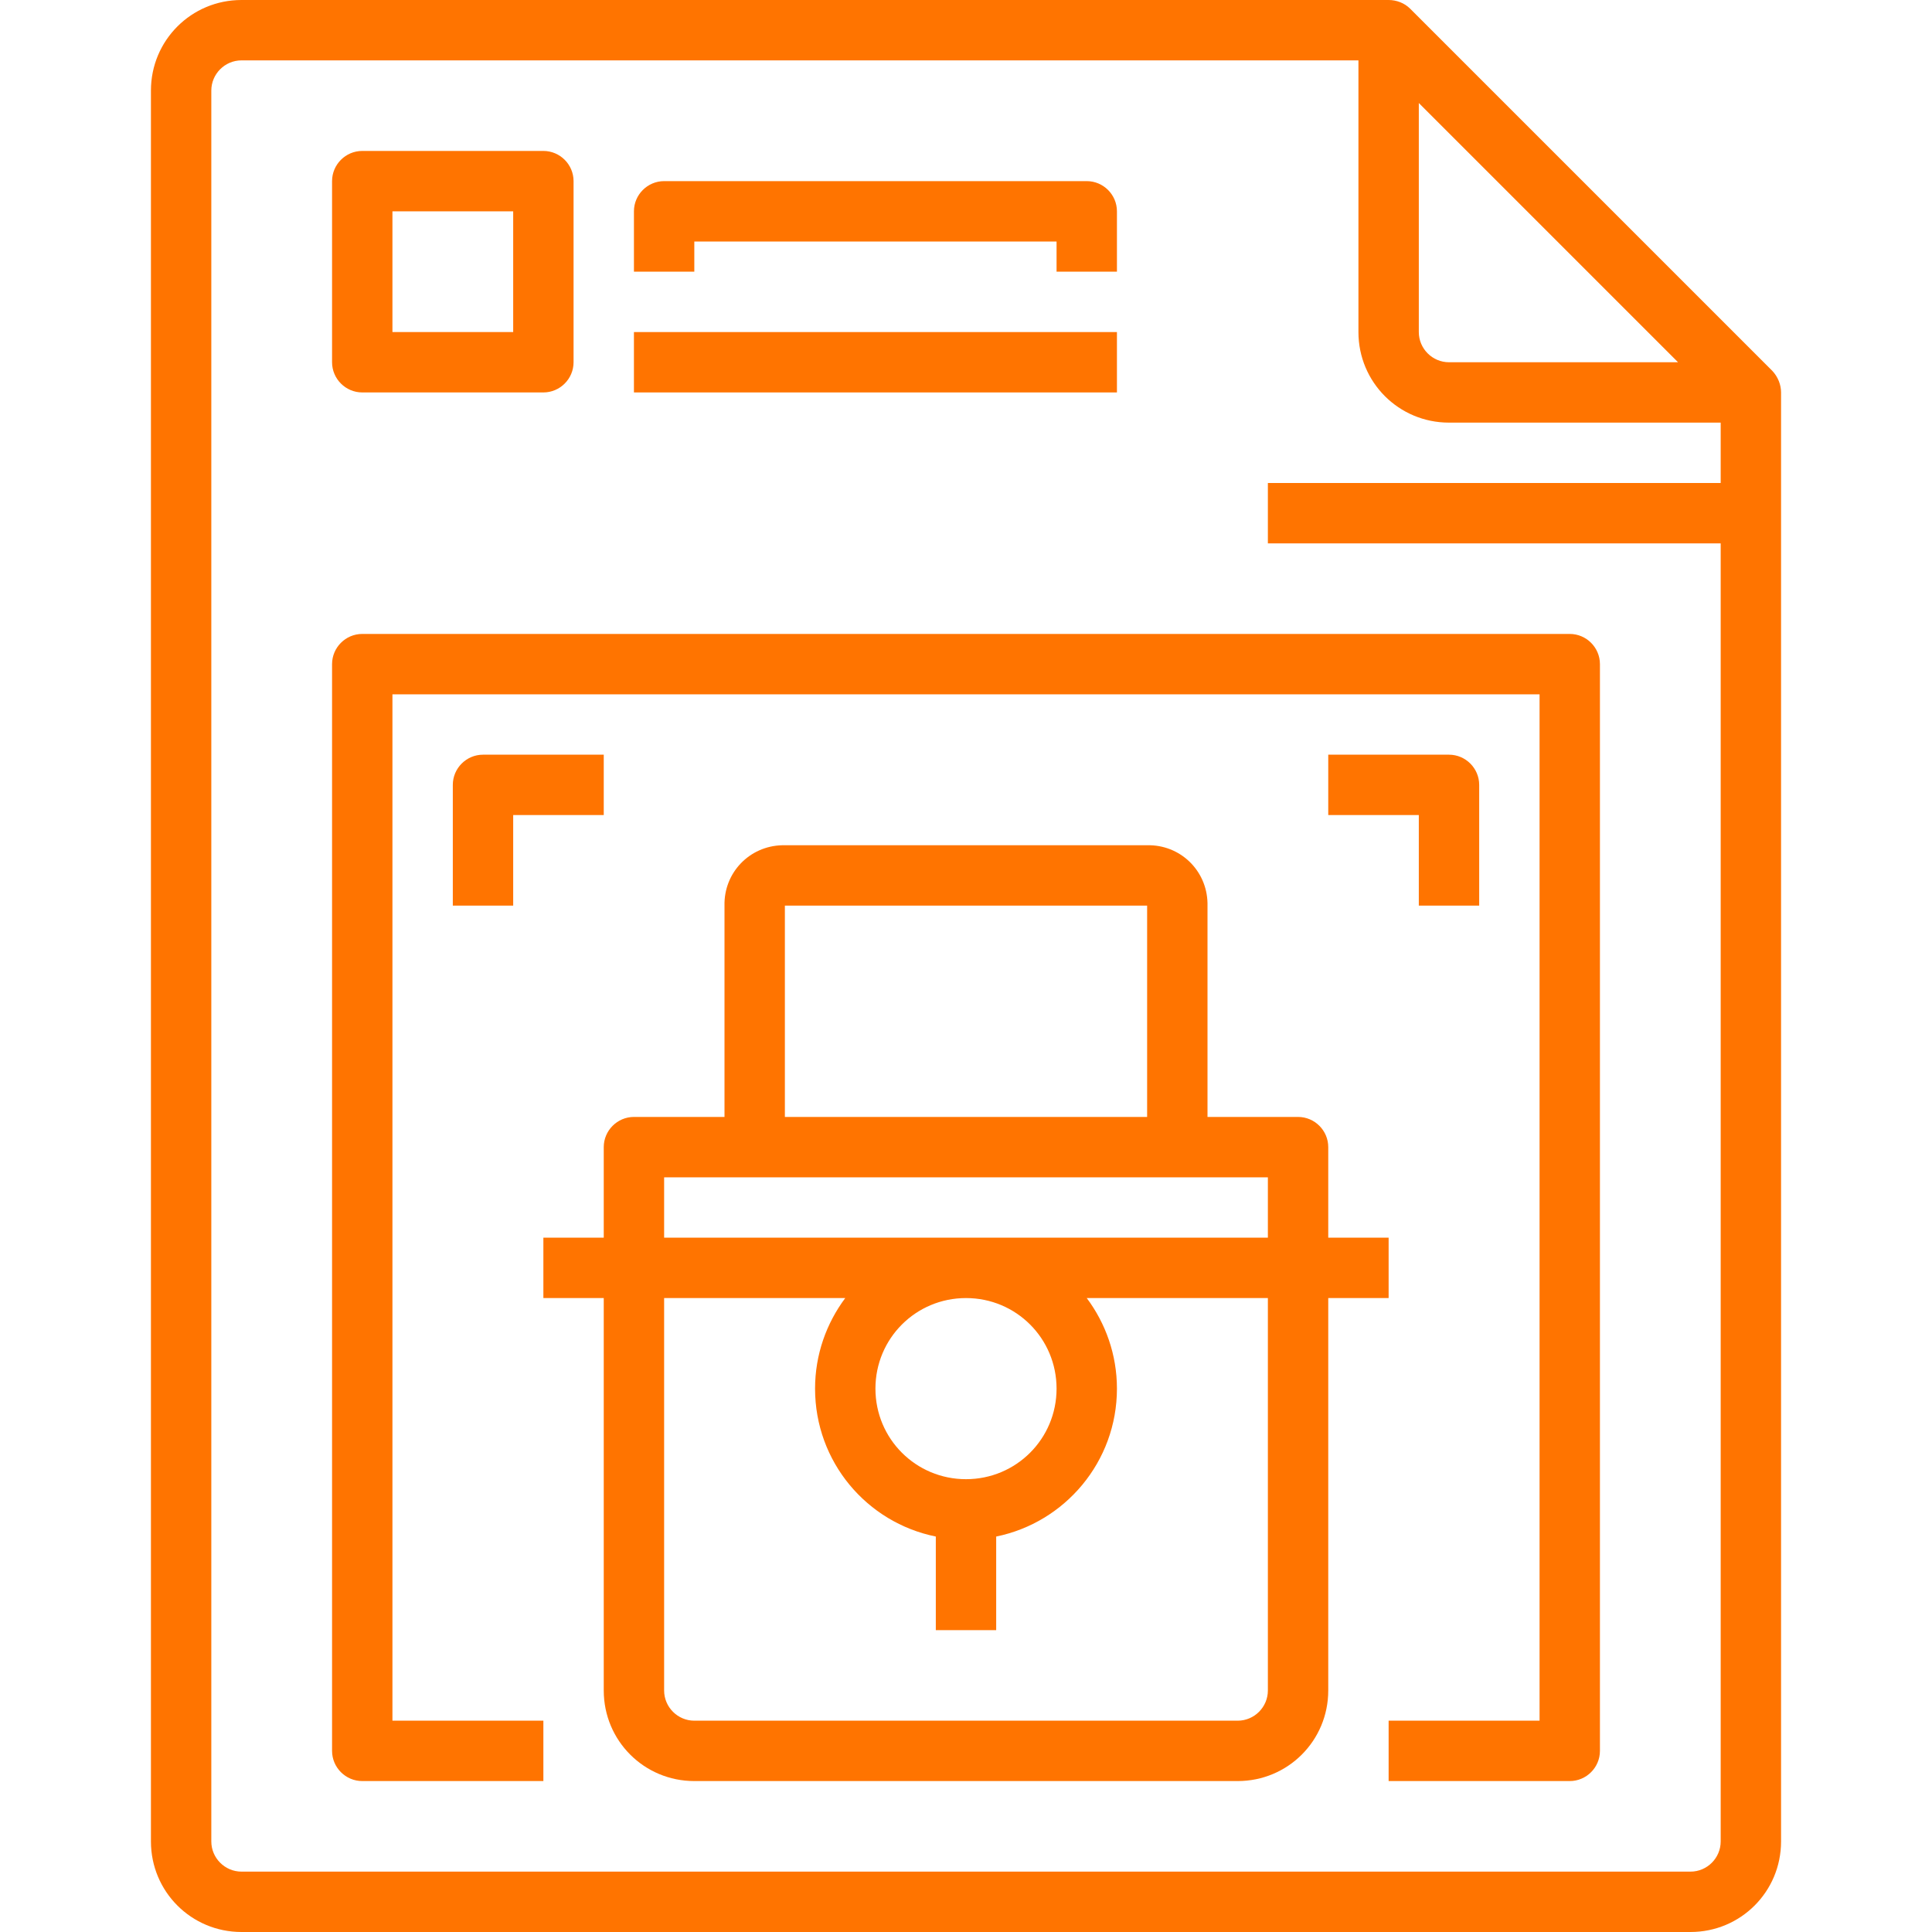 <?xml version="1.0" encoding="utf-8"?>
<!-- Generator: Adobe Illustrator 22.1.0, SVG Export Plug-In . SVG Version: 6.00 Build 0)  -->
<svg version="1.1" id="Capa_1" xmlns="http://www.w3.org/2000/svg" xmlns:xlink="http://www.w3.org/1999/xlink" x="0px" y="0px"
	 viewBox="0 0 512 512" style="enable-background:new 0 0 512 512;" xml:space="preserve">
<style type="text/css">
	.st0{fill:#FF7400;}
</style>
<g>
	<g>
		<g>
			<path class="st0" d="M472,104c0-2-0.8-4.1-2.3-5.7l-96-96C372.2,0.8,370.1,0,368,0c0,0,0,0,0,0v0H64C50.7,0,40,10.7,40,24v464
				c0,13.3,10.7,24,24,24h384c13.3,0,24-10.7,24-24L472,104L472,104z M376,27.3L444.7,96H384c-4.4,0-8-3.6-8-8V27.3z M448,496H64
				c-4.4,0-8-3.6-8-8V24c0-4.4,3.6-8,8-8h296v72c0,13.3,10.7,24,24,24h72v16H336v16h120v344C456,492.4,452.4,496,448,496z"/>
			<path class="st0" d="M416,168H96c-4.4,0-8,3.6-8,8v288c0,4.4,3.6,8,8,8h48v-16h-40V184h304v272h-40v16h48c4.4,0,8-3.6,8-8V176
				C424,171.6,420.4,168,416,168z"/>
			<path class="st0" d="M96,104h48c4.4,0,8-3.6,8-8V48c0-4.4-3.6-8-8-8H96c-4.4,0-8,3.6-8,8v48C88,100.4,91.6,104,96,104z M104,56
				h32v32h-32V56z"/>
			<path class="st0" d="M184,64h96v8h16V56c0-4.4-3.6-8-8-8H176c-4.4,0-8,3.6-8,8v16h16V64z"/>
			<rect x="168" y="88" class="st0" width="128" height="16"/>
			<path class="st0" d="M368,344v-16h-16v-24c0-4.4-3.6-8-8-8h-24v-56c0-0.2,0-0.4,0-0.7c-0.2-8.7-7.3-15.5-16-15.3h-48h-48
				c-0.2,0-0.4,0-0.7,0c-8.7,0.2-15.5,7.3-15.3,16v56h-24c-4.4,0-8,3.6-8,8v24h-16v16h16v104c0,13.3,10.7,24,24,24h144
				c13.3,0,24-10.7,24-24V344H368z M208,240h48h48v56h-96V240z M176,312h160v16H176V312z M280,368c0,13.3-10.7,24-24,24
				s-24-10.7-24-24s10.7-24,24-24S280,354.7,280,368z M336,448c0,4.4-3.6,8-8,8H184c-4.4,0-8-3.6-8-8V344h48c-5,6.7-8,15-8,24
				c0,19.4,13.7,35.5,32,39.2V432h16v-24.8c18.2-3.7,32-19.8,32-39.2c0-9-3-17.3-8-24h48V448z"/>
			<path class="st0" d="M160,200h-32c-4.4,0-8,3.6-8,8v32h16v-24h24V200z"/>
			<path class="st0" d="M392,240v-32c0-4.4-3.6-8-8-8h-32v16h24v24H392z"/>
		</g>
	</g>
</g>
</svg>
